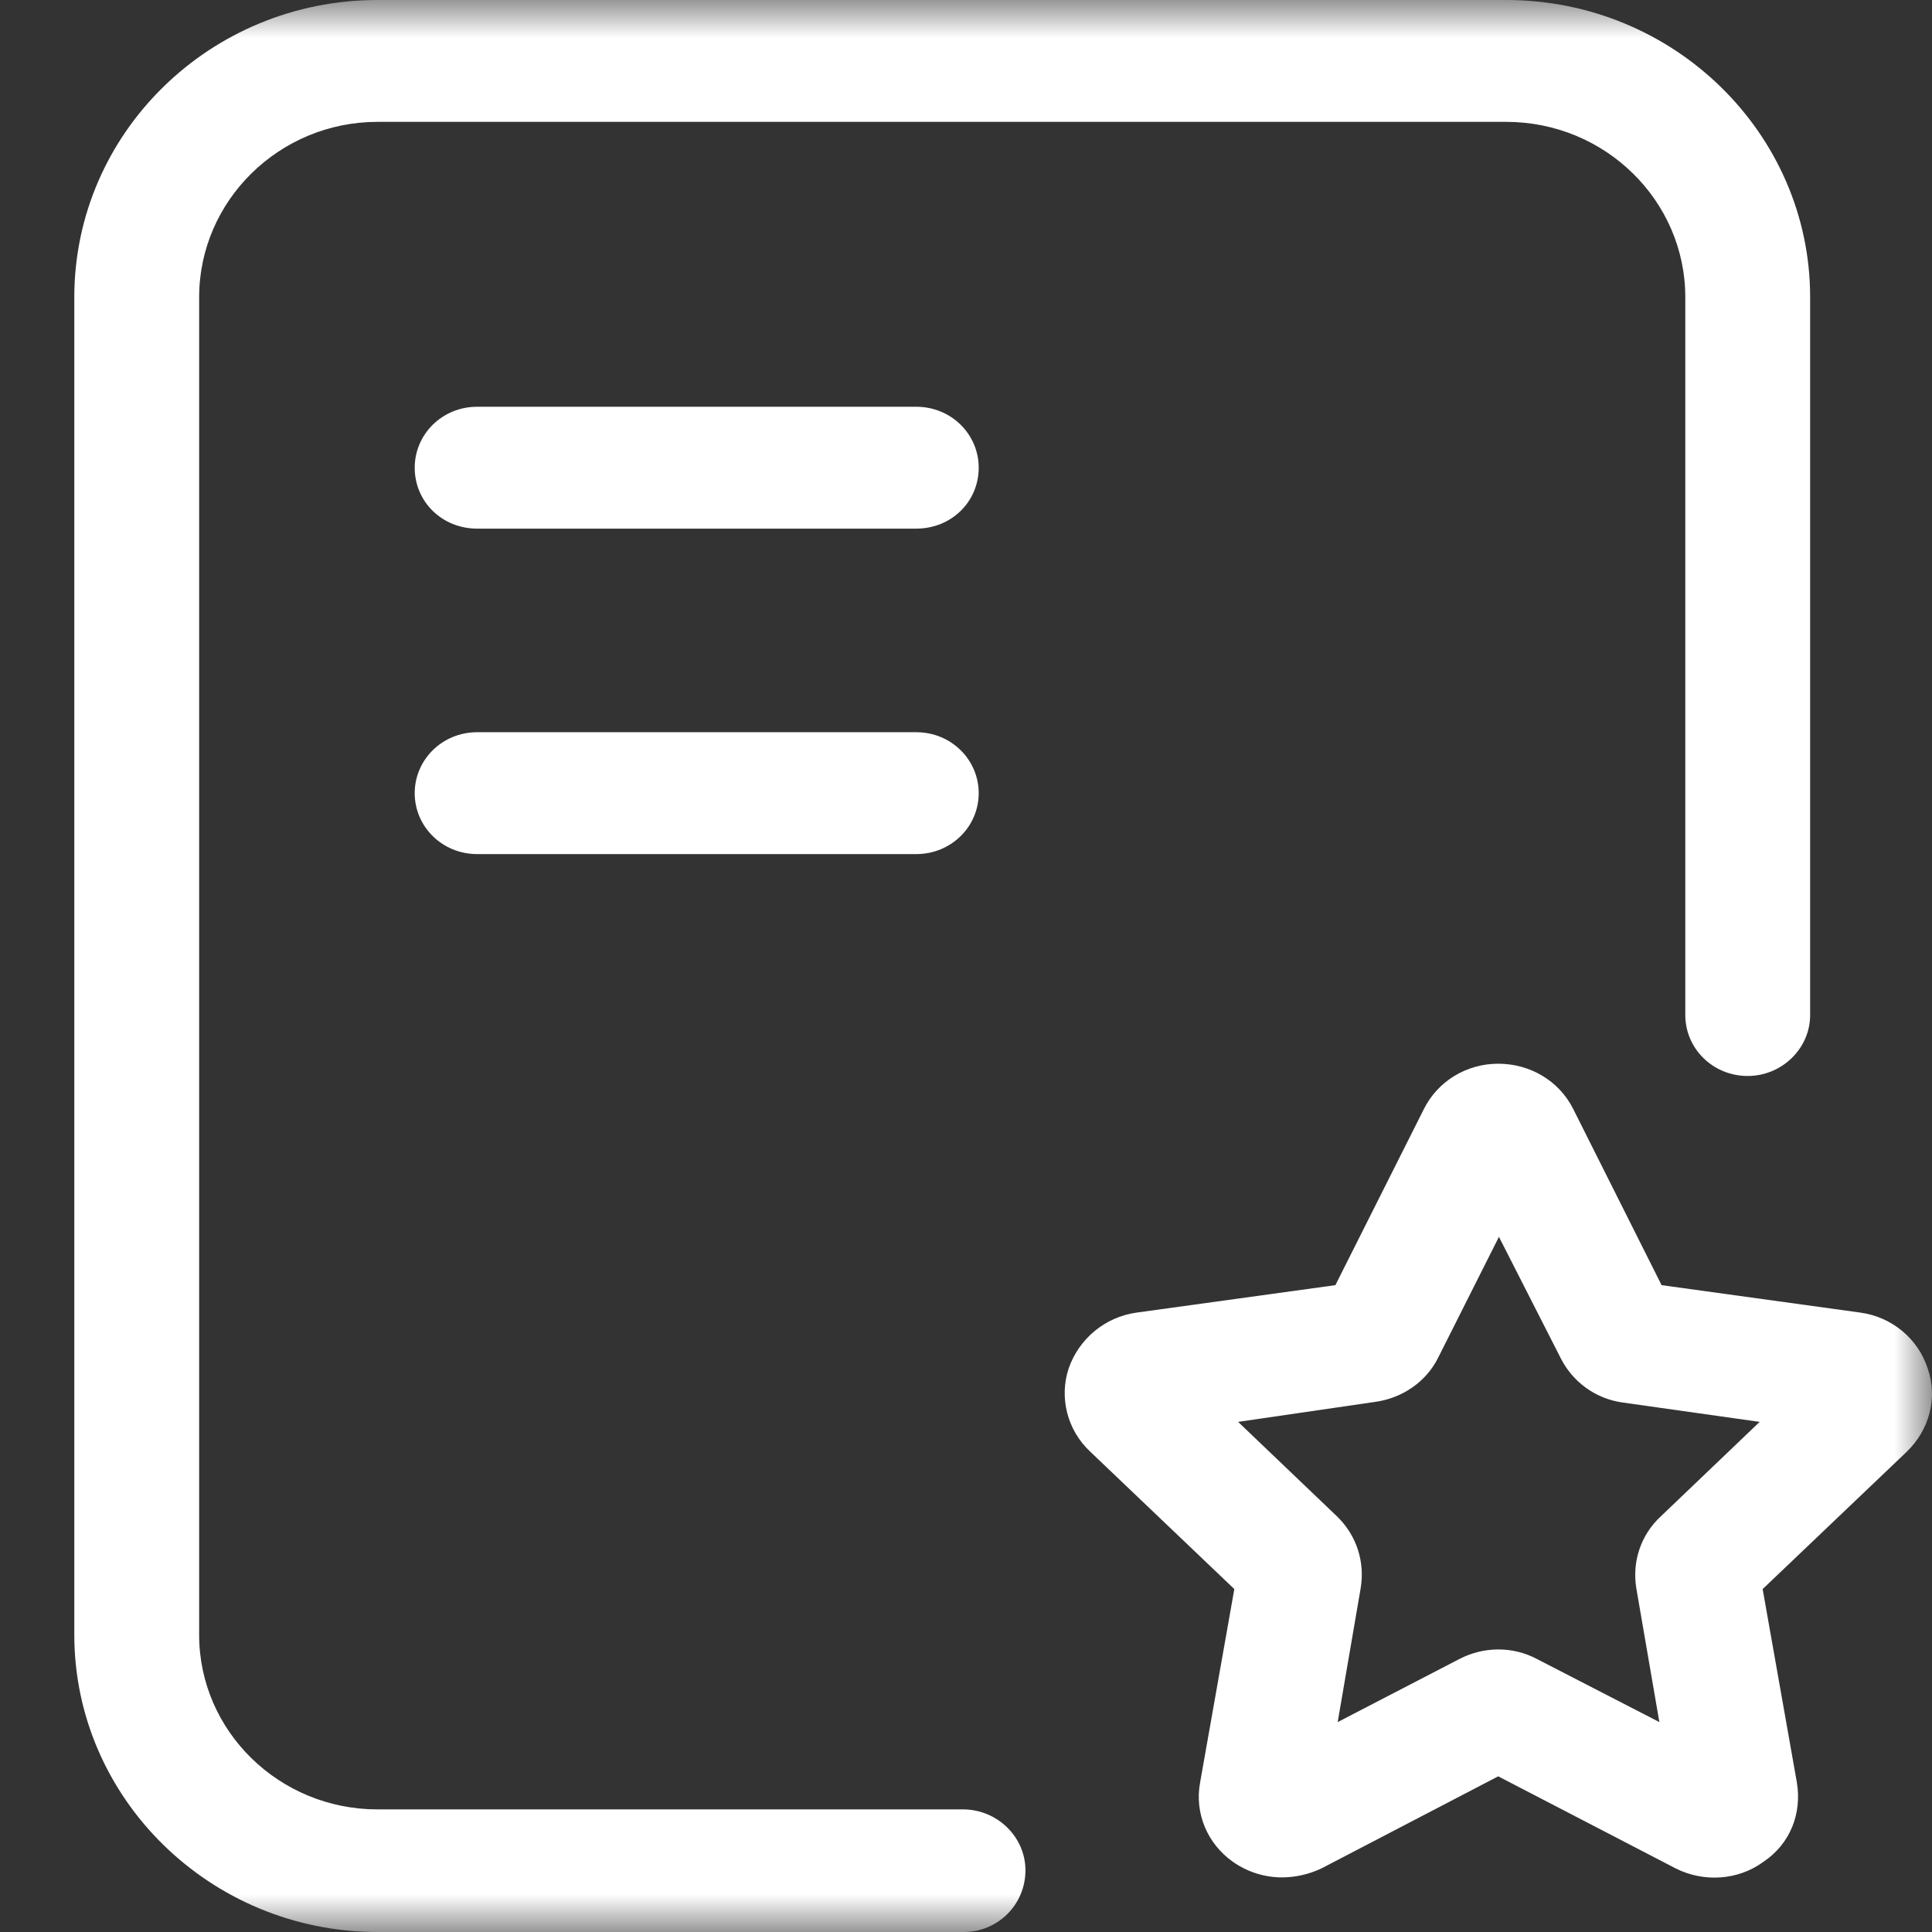 <svg xmlns="http://www.w3.org/2000/svg" xmlns:xlink="http://www.w3.org/1999/xlink" width="26" height="26" viewBox="0 0 26 26" fill="none"><rect x="0" y="0" width="26" height="26" fill="#333333" stroke="none"/><g opacity="1"  transform="translate(0 0)  rotate(0)"><mask id="bg-mask-0" fill="white"><use xlink:href="#path_0"></use></mask><g mask="url(#bg-mask-0)" ><path id="路径 1" fill-rule="evenodd" style="fill:#FFFFFF" opacity="1" d="M13.8 25.17C13.8 24.72 13.42 24.35 12.96 24.35L5.08 24.35C3.76 24.35 2.68 23.3 2.68 22L2.68 4C2.68 2.7 3.76 1.64 5.08 1.64L20.27 1.64C21.6 1.64 22.68 2.7 22.68 4L22.68 13.66C22.68 14.11 23.05 14.48 23.52 14.48C23.98 14.48 24.36 14.11 24.36 13.66L24.36 4C24.36 1.8 22.53 0 20.27 0L5.08 0C2.83 0 1 1.79 1 4L1 22C1 24.2 2.83 26 5.08 26L12.97 26C13.43 26 13.8 25.63 13.8 25.17Z"></path><path id="路径 2" fill-rule="evenodd" style="fill:#FFFFFF" opacity="1" d="M12.331,7.114h-5.91c-0.47,0 -0.84,-0.36 -0.84,-0.82c0,-0.45 0.37,-0.82 0.84,-0.82h5.91c0.47,0 0.84,0.37 0.84,0.82c0,0.46 -0.37,0.82 -0.84,0.82zM12.331,11.494h-5.91c-0.47,0 -0.84,-0.37 -0.84,-0.82c0,-0.45 0.37,-0.82 0.84,-0.82h5.91c0.47,0 0.84,0.37 0.84,0.82c0,0.45 -0.37,0.82 -0.84,0.82z"></path><path id="路径 3" fill-rule="evenodd" style="fill:#FFFFFF" opacity="1" d="M17.782 25.145L20.162 23.905L22.552 25.145C22.931 25.335 23.392 25.305 23.732 25.055C24.091 24.815 24.252 24.405 24.181 23.985L23.721 21.385L25.662 19.535C25.962 19.245 26.081 18.815 25.942 18.415C25.811 18.015 25.462 17.725 25.041 17.665L22.361 17.295L21.172 14.925C20.982 14.545 20.591 14.315 20.162 14.315C19.741 14.315 19.352 14.545 19.162 14.925L17.971 17.295L15.291 17.665C14.871 17.725 14.521 18.015 14.382 18.415C14.252 18.805 14.361 19.245 14.671 19.535L16.611 21.385L16.151 23.985C16.072 24.405 16.252 24.815 16.591 25.055C16.791 25.195 17.021 25.265 17.252 25.265C17.431 25.265 17.611 25.225 17.782 25.145ZM17.991 20.405C18.252 20.655 18.372 21.015 18.311 21.375L18.002 23.175L19.642 22.325C19.971 22.155 20.361 22.155 20.681 22.325L22.331 23.175L22.021 21.375C21.962 21.015 22.081 20.655 22.352 20.405L23.681 19.135L21.841 18.875C21.471 18.825 21.162 18.595 21.002 18.275L20.172 16.645L19.352 18.275C19.192 18.595 18.872 18.815 18.512 18.865L16.662 19.135L17.991 20.405Z"></path></g></g><defs><rect id="path_0" x="0" y="0" width="26" height="26" /></defs></svg>